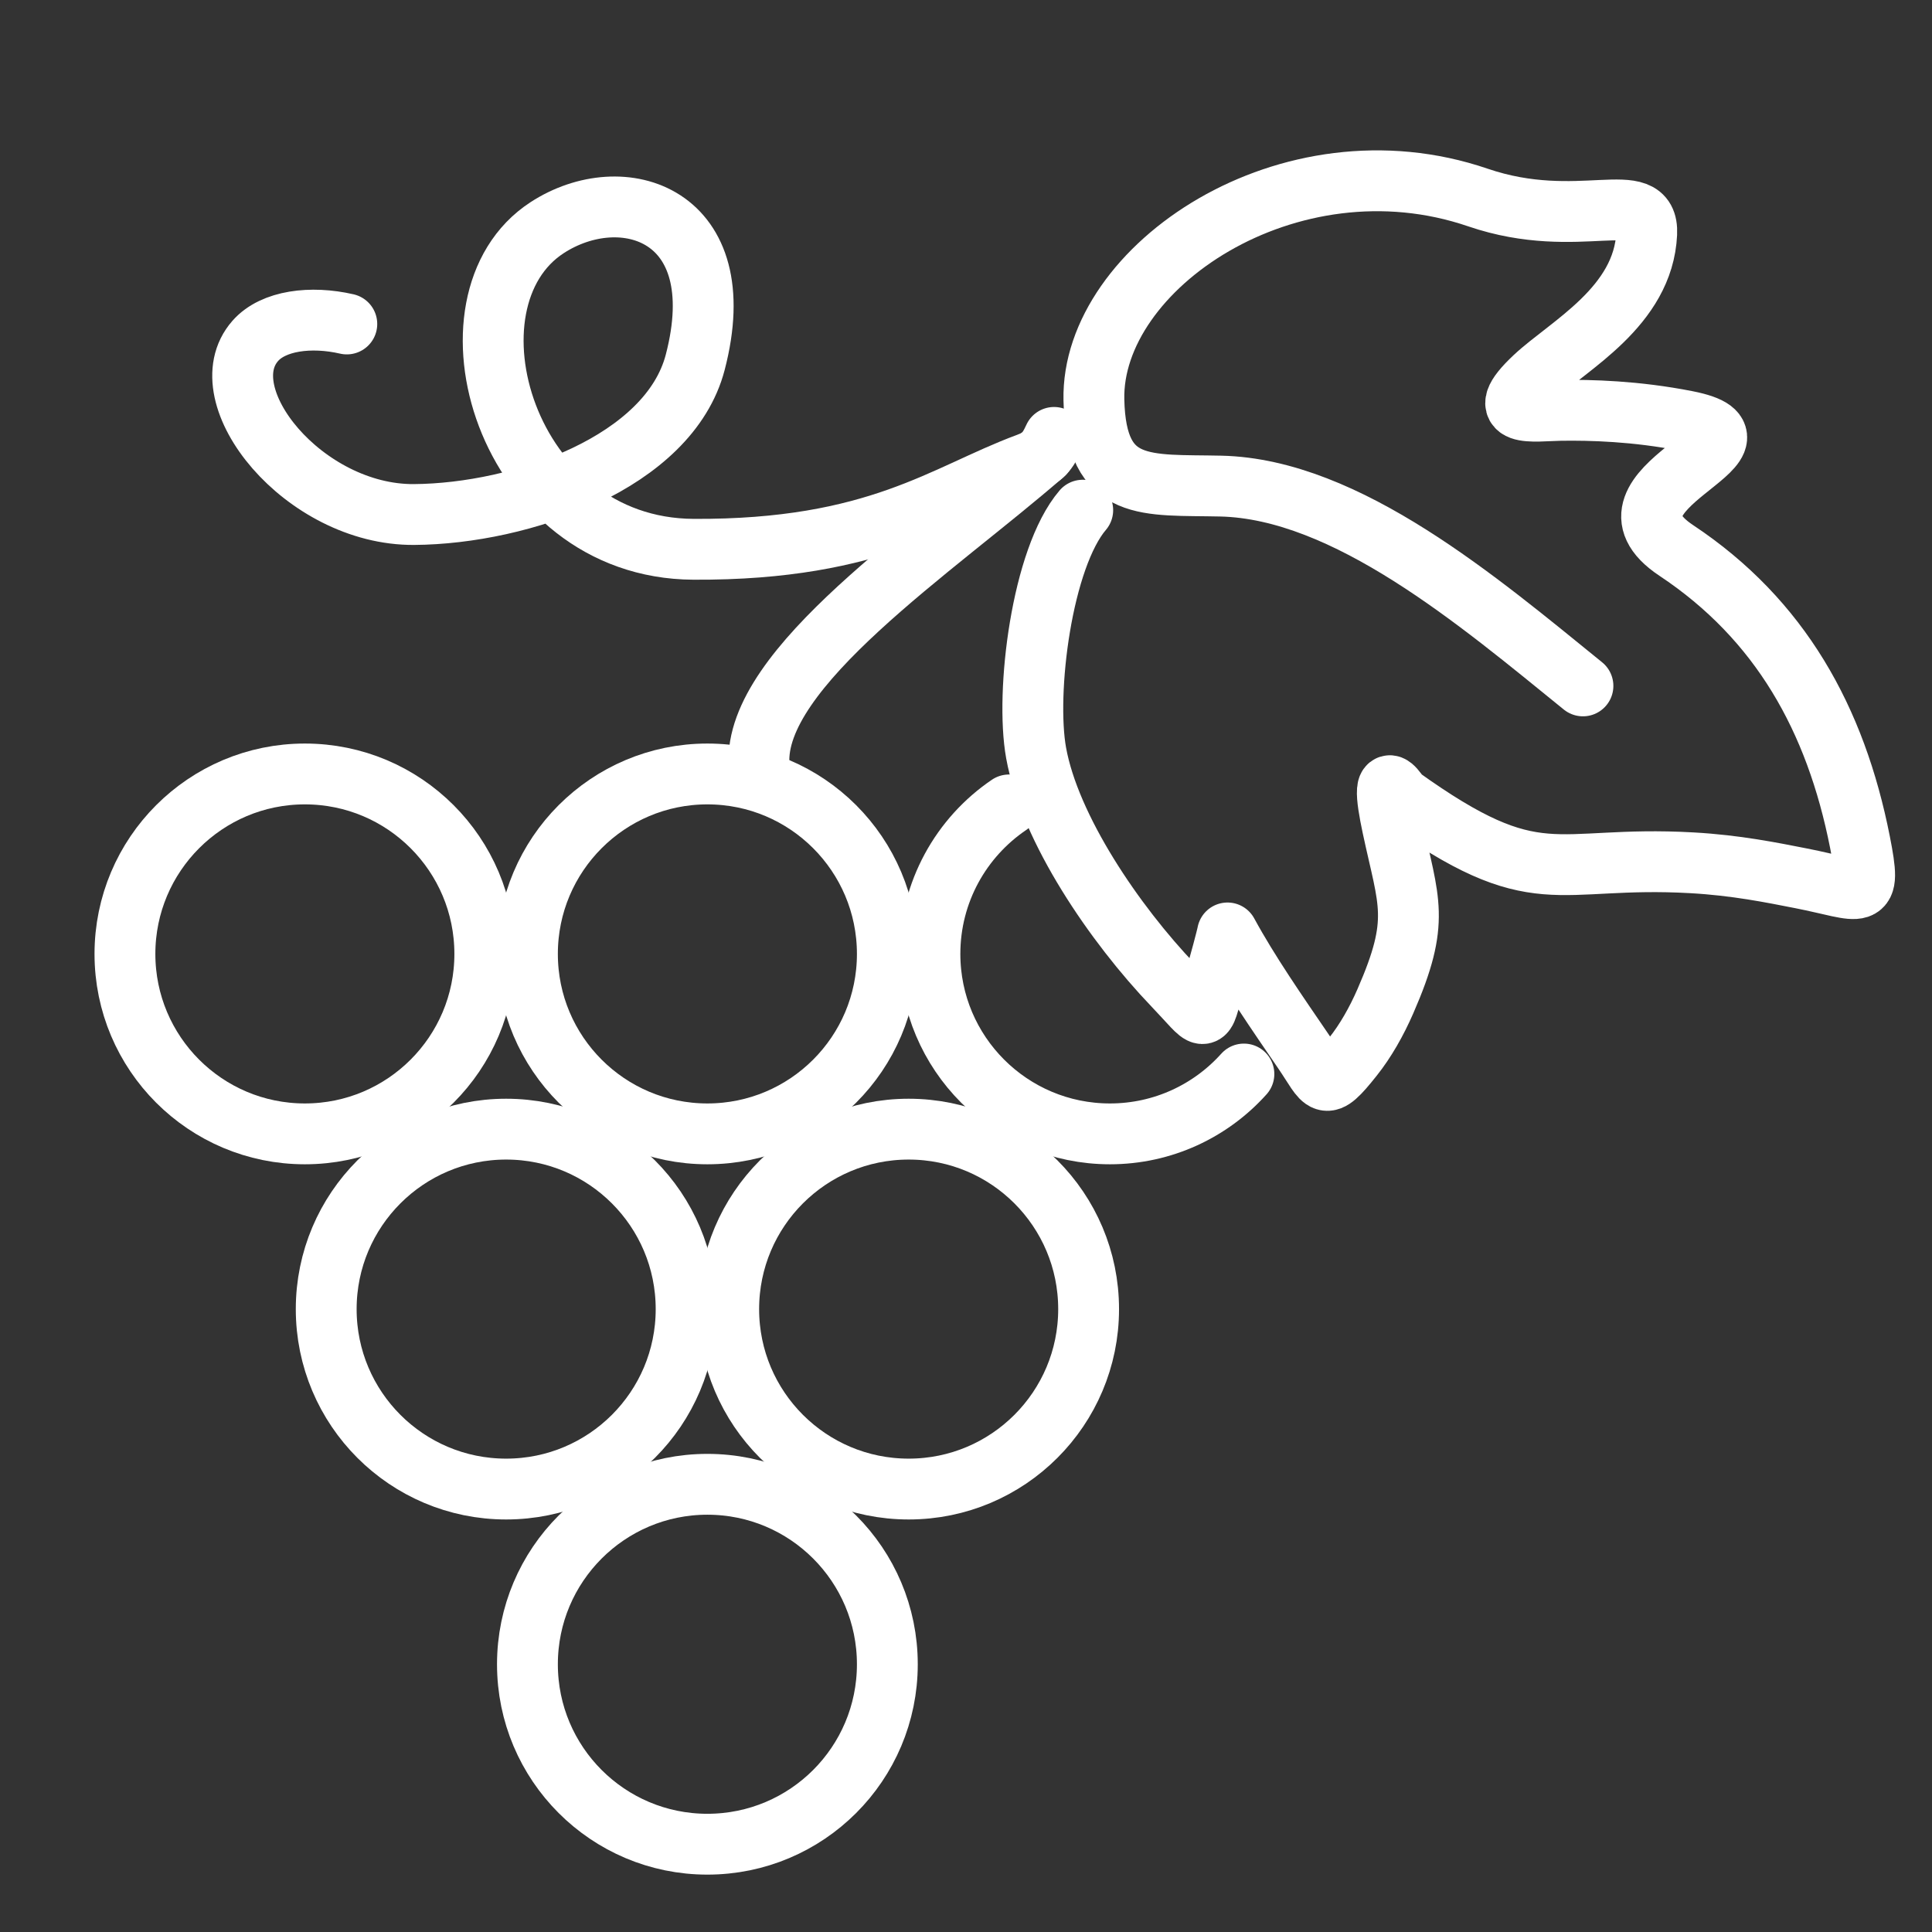 <?xml version="1.0" encoding="UTF-8"?><svg id="Layer_1" xmlns="http://www.w3.org/2000/svg" viewBox="0 0 450 450"><rect x="0" y="0" width="450" height="450" fill="#333333" stroke="none"/><defs><style>.cls-1{fill:none;stroke:#fff;stroke-linecap:round;stroke-linejoin:round;stroke-width:14.17px;}</style></defs><path class="cls-1" d="M164.76,345.72c23.15,0,41.92,18.76,41.92,41.92s-18.77,41.91-41.92,41.91-41.91-18.77-41.91-41.91,18.77-41.92,41.91-41.92h0Z"/><path class="cls-1" d="M71.01,180.27c23.15,0,41.91,18.77,41.91,41.92s-18.76,41.91-41.91,41.91-41.91-18.77-41.91-41.91,18.77-41.92,41.91-41.92h0Z"/><path class="cls-1" d="M164.76,180.27c23.15,0,41.92,18.77,41.92,41.92s-18.77,41.91-41.92,41.91-41.91-18.77-41.91-41.91,18.77-41.92,41.91-41.92h0Z"/><path class="cls-1" d="M289.73,250.16c-7.67,8.55-18.81,13.94-31.21,13.94-23.15,0-41.92-18.77-41.92-41.91,0-14.44,7.3-27.17,18.41-34.71"/><path class="cls-1" d="M211.65,263c23.15,0,41.91,18.77,41.91,41.92s-18.77,41.91-41.91,41.91-41.92-18.76-41.92-41.91,18.77-41.92,41.92-41.92h0Z"/><path class="cls-1" d="M117.89,263c23.15,0,41.92,18.77,41.92,41.92s-18.77,41.91-41.92,41.91-41.91-18.76-41.91-41.91,18.77-41.92,41.91-41.92h0Z"/><path class="cls-1" d="M368.7,159.76c-24.32-19.73-55.05-45.87-84.34-46.54-17.24-.39-29.1,1.65-29.57-20.08-.67-30.86,45.39-62.2,89.46-47.13,23.62,8.07,39.82-2.9,39.3,8.41-.79,17.02-18.24,26.04-26.14,33.45-10.22,9.59-.19,7.81,6,7.71,7.1-.11,17.6,.16,29.41,2.48,24.37,4.78-24.09,15.74-2.37,30.16,24.19,16.07,37.11,39.24,42.77,67.92,2.84,14.37,.76,11.28-13.65,8.45-6.89-1.35-15.17-3.05-25.53-3.63-32.32-1.82-35.7,7.68-67.97-15.49-3.94-6-3.27-.06-1.73,7.13,3.79,17.73,6.61,21.67-1.65,40.58-2.08,4.78-4.66,9.3-7.55,12.93-6.9,8.69-6.43,6.27-11.47-1.11-6.16-9.02-12.8-18.57-17.76-27.7-.19,1.06-1.75,6.87-3.15,11.82-2.69,9.57-1.38,8.86-9.42,.45-13.82-14.43-28.84-36.61-32.01-54.2-2.55-14.14,1.31-45.36,10.86-56.54"/><path class="cls-1" d="M80.78,75.46c-8.35-1.92-17.13-.83-21.32,3.94-11.18,12.7,11.33,40.62,36.98,40.44,25.04-.18,59.41-12.16,65.49-35.45,9.06-34.71-17.02-42.74-34.51-31.35-26.12,17.01-9.9,74.68,34.12,74.9,42.74,.22,58.43-12.83,77.76-19.99,3.66-1.35,4.64-2.7,6.21-6.07"/><path class="cls-1" d="M243.15,105.7c-25.36,22.11-67.64,49.8-66.36,72.37"/></svg>